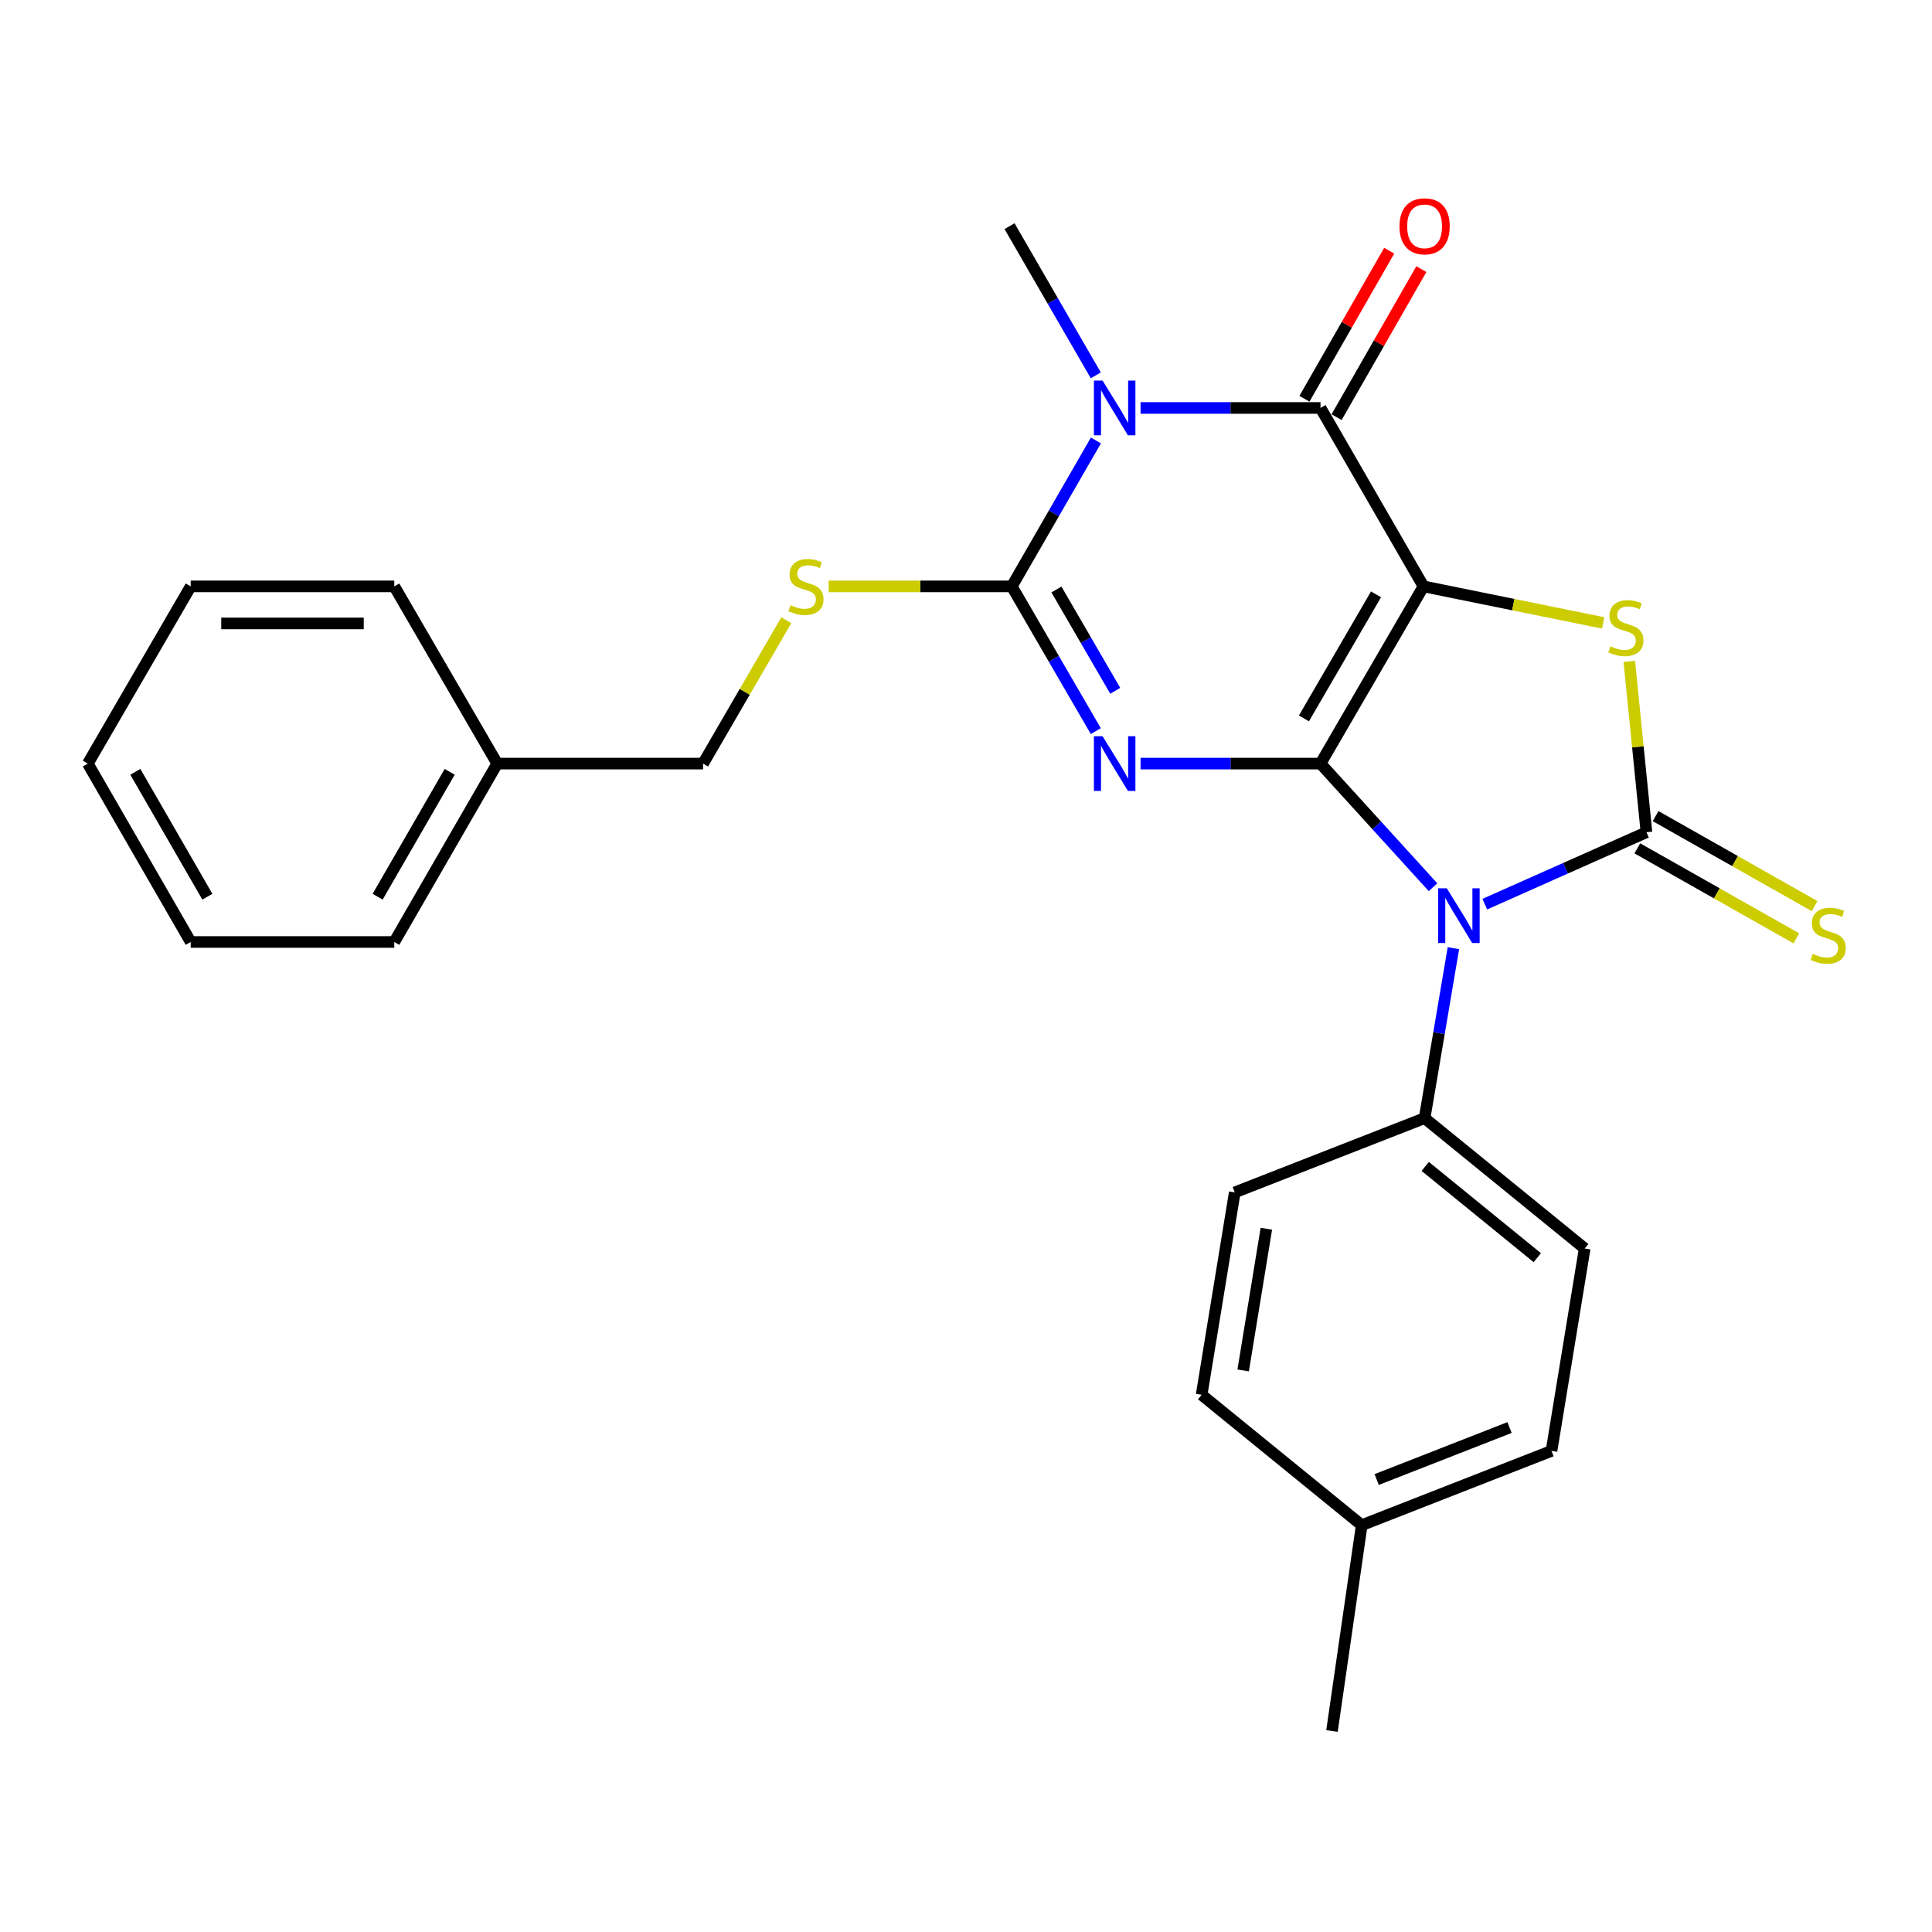 <?xml version='1.0' encoding='iso-8859-1'?>
<svg version='1.1' baseProfile='full'
              xmlns='http://www.w3.org/2000/svg'
                      xmlns:rdkit='http://www.rdkit.org/xml'
                      xmlns:xlink='http://www.w3.org/1999/xlink'
                  xml:space='preserve'
width='1000px' height='1000px' viewBox='0 0 1000 1000'>
<!-- END OF HEADER -->
<rect style='opacity:1.0;fill:#FFFFFF;stroke:none' width='1000' height='1000' x='0' y='0'> </rect>
<path class='bond-0' d='M 683.498,395.236 L 736.796,303.511' style='fill:none;fill-rule:evenodd;stroke:#000000;stroke-width:6px;stroke-linecap:butt;stroke-linejoin:miter;stroke-opacity:1' />
<path class='bond-0' d='M 674.912,371.843 L 712.221,307.636' style='fill:none;fill-rule:evenodd;stroke:#000000;stroke-width:6px;stroke-linecap:butt;stroke-linejoin:miter;stroke-opacity:1' />
<path class='bond-1' d='M 683.498,395.236 L 636.923,395.236' style='fill:none;fill-rule:evenodd;stroke:#000000;stroke-width:6px;stroke-linecap:butt;stroke-linejoin:miter;stroke-opacity:1' />
<path class='bond-1' d='M 636.923,395.236 L 590.348,395.236' style='fill:none;fill-rule:evenodd;stroke:#0000FF;stroke-width:6px;stroke-linecap:butt;stroke-linejoin:miter;stroke-opacity:1' />
<path class='bond-2' d='M 683.498,395.236 L 712.614,427.231' style='fill:none;fill-rule:evenodd;stroke:#000000;stroke-width:6px;stroke-linecap:butt;stroke-linejoin:miter;stroke-opacity:1' />
<path class='bond-2' d='M 712.614,427.231 L 741.729,459.226' style='fill:none;fill-rule:evenodd;stroke:#0000FF;stroke-width:6px;stroke-linecap:butt;stroke-linejoin:miter;stroke-opacity:1' />
<path class='bond-6' d='M 736.796,303.511 L 683.498,211.158' style='fill:none;fill-rule:evenodd;stroke:#000000;stroke-width:6px;stroke-linecap:butt;stroke-linejoin:miter;stroke-opacity:1' />
<path class='bond-7' d='M 736.796,303.511 L 783.296,312.965' style='fill:none;fill-rule:evenodd;stroke:#000000;stroke-width:6px;stroke-linecap:butt;stroke-linejoin:miter;stroke-opacity:1' />
<path class='bond-7' d='M 783.296,312.965 L 829.797,322.418' style='fill:none;fill-rule:evenodd;stroke:#CCCC00;stroke-width:6px;stroke-linecap:butt;stroke-linejoin:miter;stroke-opacity:1' />
<path class='bond-5' d='M 567.185,378.424 L 545.442,340.968' style='fill:none;fill-rule:evenodd;stroke:#0000FF;stroke-width:6px;stroke-linecap:butt;stroke-linejoin:miter;stroke-opacity:1' />
<path class='bond-5' d='M 545.442,340.968 L 523.699,303.511' style='fill:none;fill-rule:evenodd;stroke:#000000;stroke-width:6px;stroke-linecap:butt;stroke-linejoin:miter;stroke-opacity:1' />
<path class='bond-5' d='M 577.247,357.56 L 562.026,331.341' style='fill:none;fill-rule:evenodd;stroke:#0000FF;stroke-width:6px;stroke-linecap:butt;stroke-linejoin:miter;stroke-opacity:1' />
<path class='bond-5' d='M 562.026,331.341 L 546.806,305.121' style='fill:none;fill-rule:evenodd;stroke:#000000;stroke-width:6px;stroke-linecap:butt;stroke-linejoin:miter;stroke-opacity:1' />
<path class='bond-3' d='M 768.526,467.992 L 810.364,449.378' style='fill:none;fill-rule:evenodd;stroke:#0000FF;stroke-width:6px;stroke-linecap:butt;stroke-linejoin:miter;stroke-opacity:1' />
<path class='bond-3' d='M 810.364,449.378 L 852.202,430.764' style='fill:none;fill-rule:evenodd;stroke:#000000;stroke-width:6px;stroke-linecap:butt;stroke-linejoin:miter;stroke-opacity:1' />
<path class='bond-9' d='M 752.28,490.77 L 744.826,534.759' style='fill:none;fill-rule:evenodd;stroke:#0000FF;stroke-width:6px;stroke-linecap:butt;stroke-linejoin:miter;stroke-opacity:1' />
<path class='bond-9' d='M 744.826,534.759 L 737.371,578.748' style='fill:none;fill-rule:evenodd;stroke:#000000;stroke-width:6px;stroke-linecap:butt;stroke-linejoin:miter;stroke-opacity:1' />
<path class='bond-10' d='M 847.479,439.108 L 888.633,462.401' style='fill:none;fill-rule:evenodd;stroke:#000000;stroke-width:6px;stroke-linecap:butt;stroke-linejoin:miter;stroke-opacity:1' />
<path class='bond-10' d='M 888.633,462.401 L 929.786,485.694' style='fill:none;fill-rule:evenodd;stroke:#CCCC00;stroke-width:6px;stroke-linecap:butt;stroke-linejoin:miter;stroke-opacity:1' />
<path class='bond-10' d='M 856.925,422.42 L 898.078,445.713' style='fill:none;fill-rule:evenodd;stroke:#000000;stroke-width:6px;stroke-linecap:butt;stroke-linejoin:miter;stroke-opacity:1' />
<path class='bond-10' d='M 898.078,445.713 L 939.232,469.006' style='fill:none;fill-rule:evenodd;stroke:#CCCC00;stroke-width:6px;stroke-linecap:butt;stroke-linejoin:miter;stroke-opacity:1' />
<path class='bond-26' d='M 852.202,430.764 L 847.758,386.557' style='fill:none;fill-rule:evenodd;stroke:#000000;stroke-width:6px;stroke-linecap:butt;stroke-linejoin:miter;stroke-opacity:1' />
<path class='bond-26' d='M 847.758,386.557 L 843.313,342.349' style='fill:none;fill-rule:evenodd;stroke:#CCCC00;stroke-width:6px;stroke-linecap:butt;stroke-linejoin:miter;stroke-opacity:1' />
<path class='bond-4' d='M 567.244,227.983 L 545.472,265.747' style='fill:none;fill-rule:evenodd;stroke:#0000FF;stroke-width:6px;stroke-linecap:butt;stroke-linejoin:miter;stroke-opacity:1' />
<path class='bond-4' d='M 545.472,265.747 L 523.699,303.511' style='fill:none;fill-rule:evenodd;stroke:#000000;stroke-width:6px;stroke-linecap:butt;stroke-linejoin:miter;stroke-opacity:1' />
<path class='bond-14' d='M 567.184,194.281 L 544.856,155.67' style='fill:none;fill-rule:evenodd;stroke:#0000FF;stroke-width:6px;stroke-linecap:butt;stroke-linejoin:miter;stroke-opacity:1' />
<path class='bond-14' d='M 544.856,155.67 L 522.527,117.058' style='fill:none;fill-rule:evenodd;stroke:#000000;stroke-width:6px;stroke-linecap:butt;stroke-linejoin:miter;stroke-opacity:1' />
<path class='bond-27' d='M 590.348,211.158 L 636.923,211.158' style='fill:none;fill-rule:evenodd;stroke:#0000FF;stroke-width:6px;stroke-linecap:butt;stroke-linejoin:miter;stroke-opacity:1' />
<path class='bond-27' d='M 636.923,211.158 L 683.498,211.158' style='fill:none;fill-rule:evenodd;stroke:#000000;stroke-width:6px;stroke-linecap:butt;stroke-linejoin:miter;stroke-opacity:1' />
<path class='bond-8' d='M 523.699,303.511 L 476.305,303.511' style='fill:none;fill-rule:evenodd;stroke:#000000;stroke-width:6px;stroke-linecap:butt;stroke-linejoin:miter;stroke-opacity:1' />
<path class='bond-8' d='M 476.305,303.511 L 428.91,303.511' style='fill:none;fill-rule:evenodd;stroke:#CCCC00;stroke-width:6px;stroke-linecap:butt;stroke-linejoin:miter;stroke-opacity:1' />
<path class='bond-11' d='M 691.818,215.922 L 713.754,177.608' style='fill:none;fill-rule:evenodd;stroke:#000000;stroke-width:6px;stroke-linecap:butt;stroke-linejoin:miter;stroke-opacity:1' />
<path class='bond-11' d='M 713.754,177.608 L 735.69,139.293' style='fill:none;fill-rule:evenodd;stroke:#FF0000;stroke-width:6px;stroke-linecap:butt;stroke-linejoin:miter;stroke-opacity:1' />
<path class='bond-11' d='M 675.177,206.395 L 697.113,168.08' style='fill:none;fill-rule:evenodd;stroke:#000000;stroke-width:6px;stroke-linecap:butt;stroke-linejoin:miter;stroke-opacity:1' />
<path class='bond-11' d='M 697.113,168.08 L 719.048,129.765' style='fill:none;fill-rule:evenodd;stroke:#FF0000;stroke-width:6px;stroke-linecap:butt;stroke-linejoin:miter;stroke-opacity:1' />
<path class='bond-15' d='M 406.986,321.043 L 385.443,358.139' style='fill:none;fill-rule:evenodd;stroke:#CCCC00;stroke-width:6px;stroke-linecap:butt;stroke-linejoin:miter;stroke-opacity:1' />
<path class='bond-15' d='M 385.443,358.139 L 363.901,395.236' style='fill:none;fill-rule:evenodd;stroke:#000000;stroke-width:6px;stroke-linecap:butt;stroke-linejoin:miter;stroke-opacity:1' />
<path class='bond-12' d='M 737.371,578.748 L 820.232,646.215' style='fill:none;fill-rule:evenodd;stroke:#000000;stroke-width:6px;stroke-linecap:butt;stroke-linejoin:miter;stroke-opacity:1' />
<path class='bond-12' d='M 737.693,603.738 L 795.695,650.965' style='fill:none;fill-rule:evenodd;stroke:#000000;stroke-width:6px;stroke-linecap:butt;stroke-linejoin:miter;stroke-opacity:1' />
<path class='bond-13' d='M 737.371,578.748 L 639.106,617.185' style='fill:none;fill-rule:evenodd;stroke:#000000;stroke-width:6px;stroke-linecap:butt;stroke-linejoin:miter;stroke-opacity:1' />
<path class='bond-17' d='M 820.232,646.215 L 803.059,750.979' style='fill:none;fill-rule:evenodd;stroke:#000000;stroke-width:6px;stroke-linecap:butt;stroke-linejoin:miter;stroke-opacity:1' />
<path class='bond-16' d='M 639.106,617.185 L 621.965,721.949' style='fill:none;fill-rule:evenodd;stroke:#000000;stroke-width:6px;stroke-linecap:butt;stroke-linejoin:miter;stroke-opacity:1' />
<path class='bond-16' d='M 655.459,635.996 L 643.46,709.331' style='fill:none;fill-rule:evenodd;stroke:#000000;stroke-width:6px;stroke-linecap:butt;stroke-linejoin:miter;stroke-opacity:1' />
<path class='bond-19' d='M 363.901,395.236 L 257.358,395.236' style='fill:none;fill-rule:evenodd;stroke:#000000;stroke-width:6px;stroke-linecap:butt;stroke-linejoin:miter;stroke-opacity:1' />
<path class='bond-18' d='M 621.965,721.949 L 704.825,789.426' style='fill:none;fill-rule:evenodd;stroke:#000000;stroke-width:6px;stroke-linecap:butt;stroke-linejoin:miter;stroke-opacity:1' />
<path class='bond-28' d='M 803.059,750.979 L 704.825,789.426' style='fill:none;fill-rule:evenodd;stroke:#000000;stroke-width:6px;stroke-linecap:butt;stroke-linejoin:miter;stroke-opacity:1' />
<path class='bond-28' d='M 781.335,738.889 L 712.572,765.802' style='fill:none;fill-rule:evenodd;stroke:#000000;stroke-width:6px;stroke-linecap:butt;stroke-linejoin:miter;stroke-opacity:1' />
<path class='bond-20' d='M 704.825,789.426 L 689.432,895.959' style='fill:none;fill-rule:evenodd;stroke:#000000;stroke-width:6px;stroke-linecap:butt;stroke-linejoin:miter;stroke-opacity:1' />
<path class='bond-21' d='M 257.358,395.236 L 204.081,487.567' style='fill:none;fill-rule:evenodd;stroke:#000000;stroke-width:6px;stroke-linecap:butt;stroke-linejoin:miter;stroke-opacity:1' />
<path class='bond-21' d='M 232.757,399.502 L 195.464,464.134' style='fill:none;fill-rule:evenodd;stroke:#000000;stroke-width:6px;stroke-linecap:butt;stroke-linejoin:miter;stroke-opacity:1' />
<path class='bond-22' d='M 257.358,395.236 L 204.081,303.511' style='fill:none;fill-rule:evenodd;stroke:#000000;stroke-width:6px;stroke-linecap:butt;stroke-linejoin:miter;stroke-opacity:1' />
<path class='bond-23' d='M 204.081,487.567 L 98.71,487.567' style='fill:none;fill-rule:evenodd;stroke:#000000;stroke-width:6px;stroke-linecap:butt;stroke-linejoin:miter;stroke-opacity:1' />
<path class='bond-24' d='M 204.081,303.511 L 98.71,303.511' style='fill:none;fill-rule:evenodd;stroke:#000000;stroke-width:6px;stroke-linecap:butt;stroke-linejoin:miter;stroke-opacity:1' />
<path class='bond-24' d='M 188.275,322.687 L 114.516,322.687' style='fill:none;fill-rule:evenodd;stroke:#000000;stroke-width:6px;stroke-linecap:butt;stroke-linejoin:miter;stroke-opacity:1' />
<path class='bond-29' d='M 98.71,487.567 L 45.455,395.236' style='fill:none;fill-rule:evenodd;stroke:#000000;stroke-width:6px;stroke-linecap:butt;stroke-linejoin:miter;stroke-opacity:1' />
<path class='bond-29' d='M 107.333,464.137 L 70.054,399.504' style='fill:none;fill-rule:evenodd;stroke:#000000;stroke-width:6px;stroke-linecap:butt;stroke-linejoin:miter;stroke-opacity:1' />
<path class='bond-25' d='M 98.71,303.511 L 45.455,395.236' style='fill:none;fill-rule:evenodd;stroke:#000000;stroke-width:6px;stroke-linecap:butt;stroke-linejoin:miter;stroke-opacity:1' />
<path  class='atom-2' d='M 570.684 381.076
L 579.964 396.076
Q 580.884 397.556, 582.364 400.236
Q 583.844 402.916, 583.924 403.076
L 583.924 381.076
L 587.684 381.076
L 587.684 409.396
L 583.804 409.396
L 573.844 392.996
Q 572.684 391.076, 571.444 388.876
Q 570.244 386.676, 569.884 385.996
L 569.884 409.396
L 566.204 409.396
L 566.204 381.076
L 570.684 381.076
' fill='#0000FF'/>
<path  class='atom-3' d='M 748.87 459.792
L 758.15 474.792
Q 759.07 476.272, 760.55 478.952
Q 762.03 481.632, 762.11 481.792
L 762.11 459.792
L 765.87 459.792
L 765.87 488.112
L 761.99 488.112
L 752.03 471.712
Q 750.87 469.792, 749.63 467.592
Q 748.43 465.392, 748.07 464.712
L 748.07 488.112
L 744.39 488.112
L 744.39 459.792
L 748.87 459.792
' fill='#0000FF'/>
<path  class='atom-5' d='M 570.684 196.998
L 579.964 211.998
Q 580.884 213.478, 582.364 216.158
Q 583.844 218.838, 583.924 218.998
L 583.924 196.998
L 587.684 196.998
L 587.684 225.318
L 583.804 225.318
L 573.844 208.918
Q 572.684 206.998, 571.444 204.798
Q 570.244 202.598, 569.884 201.918
L 569.884 225.318
L 566.204 225.318
L 566.204 196.998
L 570.684 196.998
' fill='#0000FF'/>
<path  class='atom-8' d='M 833.549 334.527
Q 833.869 334.647, 835.189 335.207
Q 836.509 335.767, 837.949 336.127
Q 839.429 336.447, 840.869 336.447
Q 843.549 336.447, 845.109 335.167
Q 846.669 333.847, 846.669 331.567
Q 846.669 330.007, 845.869 329.047
Q 845.109 328.087, 843.909 327.567
Q 842.709 327.047, 840.709 326.447
Q 838.189 325.687, 836.669 324.967
Q 835.189 324.247, 834.109 322.727
Q 833.069 321.207, 833.069 318.647
Q 833.069 315.087, 835.469 312.887
Q 837.909 310.687, 842.709 310.687
Q 845.989 310.687, 849.709 312.247
L 848.789 315.327
Q 845.389 313.927, 842.829 313.927
Q 840.069 313.927, 838.549 315.087
Q 837.029 316.207, 837.069 318.167
Q 837.069 319.687, 837.829 320.607
Q 838.629 321.527, 839.749 322.047
Q 840.909 322.567, 842.829 323.167
Q 845.389 323.967, 846.909 324.767
Q 848.429 325.567, 849.509 327.207
Q 850.629 328.807, 850.629 331.567
Q 850.629 335.487, 847.989 337.607
Q 845.389 339.687, 841.029 339.687
Q 838.509 339.687, 836.589 339.127
Q 834.709 338.607, 832.469 337.687
L 833.549 334.527
' fill='#CCCC00'/>
<path  class='atom-9' d='M 409.167 313.231
Q 409.487 313.351, 410.807 313.911
Q 412.127 314.471, 413.567 314.831
Q 415.047 315.151, 416.487 315.151
Q 419.167 315.151, 420.727 313.871
Q 422.287 312.551, 422.287 310.271
Q 422.287 308.711, 421.487 307.751
Q 420.727 306.791, 419.527 306.271
Q 418.327 305.751, 416.327 305.151
Q 413.807 304.391, 412.287 303.671
Q 410.807 302.951, 409.727 301.431
Q 408.687 299.911, 408.687 297.351
Q 408.687 293.791, 411.087 291.591
Q 413.527 289.391, 418.327 289.391
Q 421.607 289.391, 425.327 290.951
L 424.407 294.031
Q 421.007 292.631, 418.447 292.631
Q 415.687 292.631, 414.167 293.791
Q 412.647 294.911, 412.687 296.871
Q 412.687 298.391, 413.447 299.311
Q 414.247 300.231, 415.367 300.751
Q 416.527 301.271, 418.447 301.871
Q 421.007 302.671, 422.527 303.471
Q 424.047 304.271, 425.127 305.911
Q 426.247 307.511, 426.247 310.271
Q 426.247 314.191, 423.607 316.311
Q 421.007 318.391, 416.647 318.391
Q 414.127 318.391, 412.207 317.831
Q 410.327 317.311, 408.087 316.391
L 409.167 313.231
' fill='#CCCC00'/>
<path  class='atom-11' d='M 938.292 493.74
Q 938.612 493.86, 939.932 494.42
Q 941.252 494.98, 942.692 495.34
Q 944.172 495.66, 945.612 495.66
Q 948.292 495.66, 949.852 494.38
Q 951.412 493.06, 951.412 490.78
Q 951.412 489.22, 950.612 488.26
Q 949.852 487.3, 948.652 486.78
Q 947.452 486.26, 945.452 485.66
Q 942.932 484.9, 941.412 484.18
Q 939.932 483.46, 938.852 481.94
Q 937.812 480.42, 937.812 477.86
Q 937.812 474.3, 940.212 472.1
Q 942.652 469.9, 947.452 469.9
Q 950.732 469.9, 954.452 471.46
L 953.532 474.54
Q 950.132 473.14, 947.572 473.14
Q 944.812 473.14, 943.292 474.3
Q 941.772 475.42, 941.812 477.38
Q 941.812 478.9, 942.572 479.82
Q 943.372 480.74, 944.492 481.26
Q 945.652 481.78, 947.572 482.38
Q 950.132 483.18, 951.652 483.98
Q 953.172 484.78, 954.252 486.42
Q 955.372 488.02, 955.372 490.78
Q 955.372 494.7, 952.732 496.82
Q 950.132 498.9, 945.772 498.9
Q 943.252 498.9, 941.332 498.34
Q 939.452 497.82, 937.212 496.9
L 938.292 493.74
' fill='#CCCC00'/>
<path  class='atom-12' d='M 724.371 117.138
Q 724.371 110.338, 727.731 106.538
Q 731.091 102.738, 737.371 102.738
Q 743.651 102.738, 747.011 106.538
Q 750.371 110.338, 750.371 117.138
Q 750.371 124.018, 746.971 127.938
Q 743.571 131.818, 737.371 131.818
Q 731.131 131.818, 727.731 127.938
Q 724.371 124.058, 724.371 117.138
M 737.371 128.618
Q 741.691 128.618, 744.011 125.738
Q 746.371 122.818, 746.371 117.138
Q 746.371 111.578, 744.011 108.778
Q 741.691 105.938, 737.371 105.938
Q 733.051 105.938, 730.691 108.738
Q 728.371 111.538, 728.371 117.138
Q 728.371 122.858, 730.691 125.738
Q 733.051 128.618, 737.371 128.618
' fill='#FF0000'/>
</svg>
